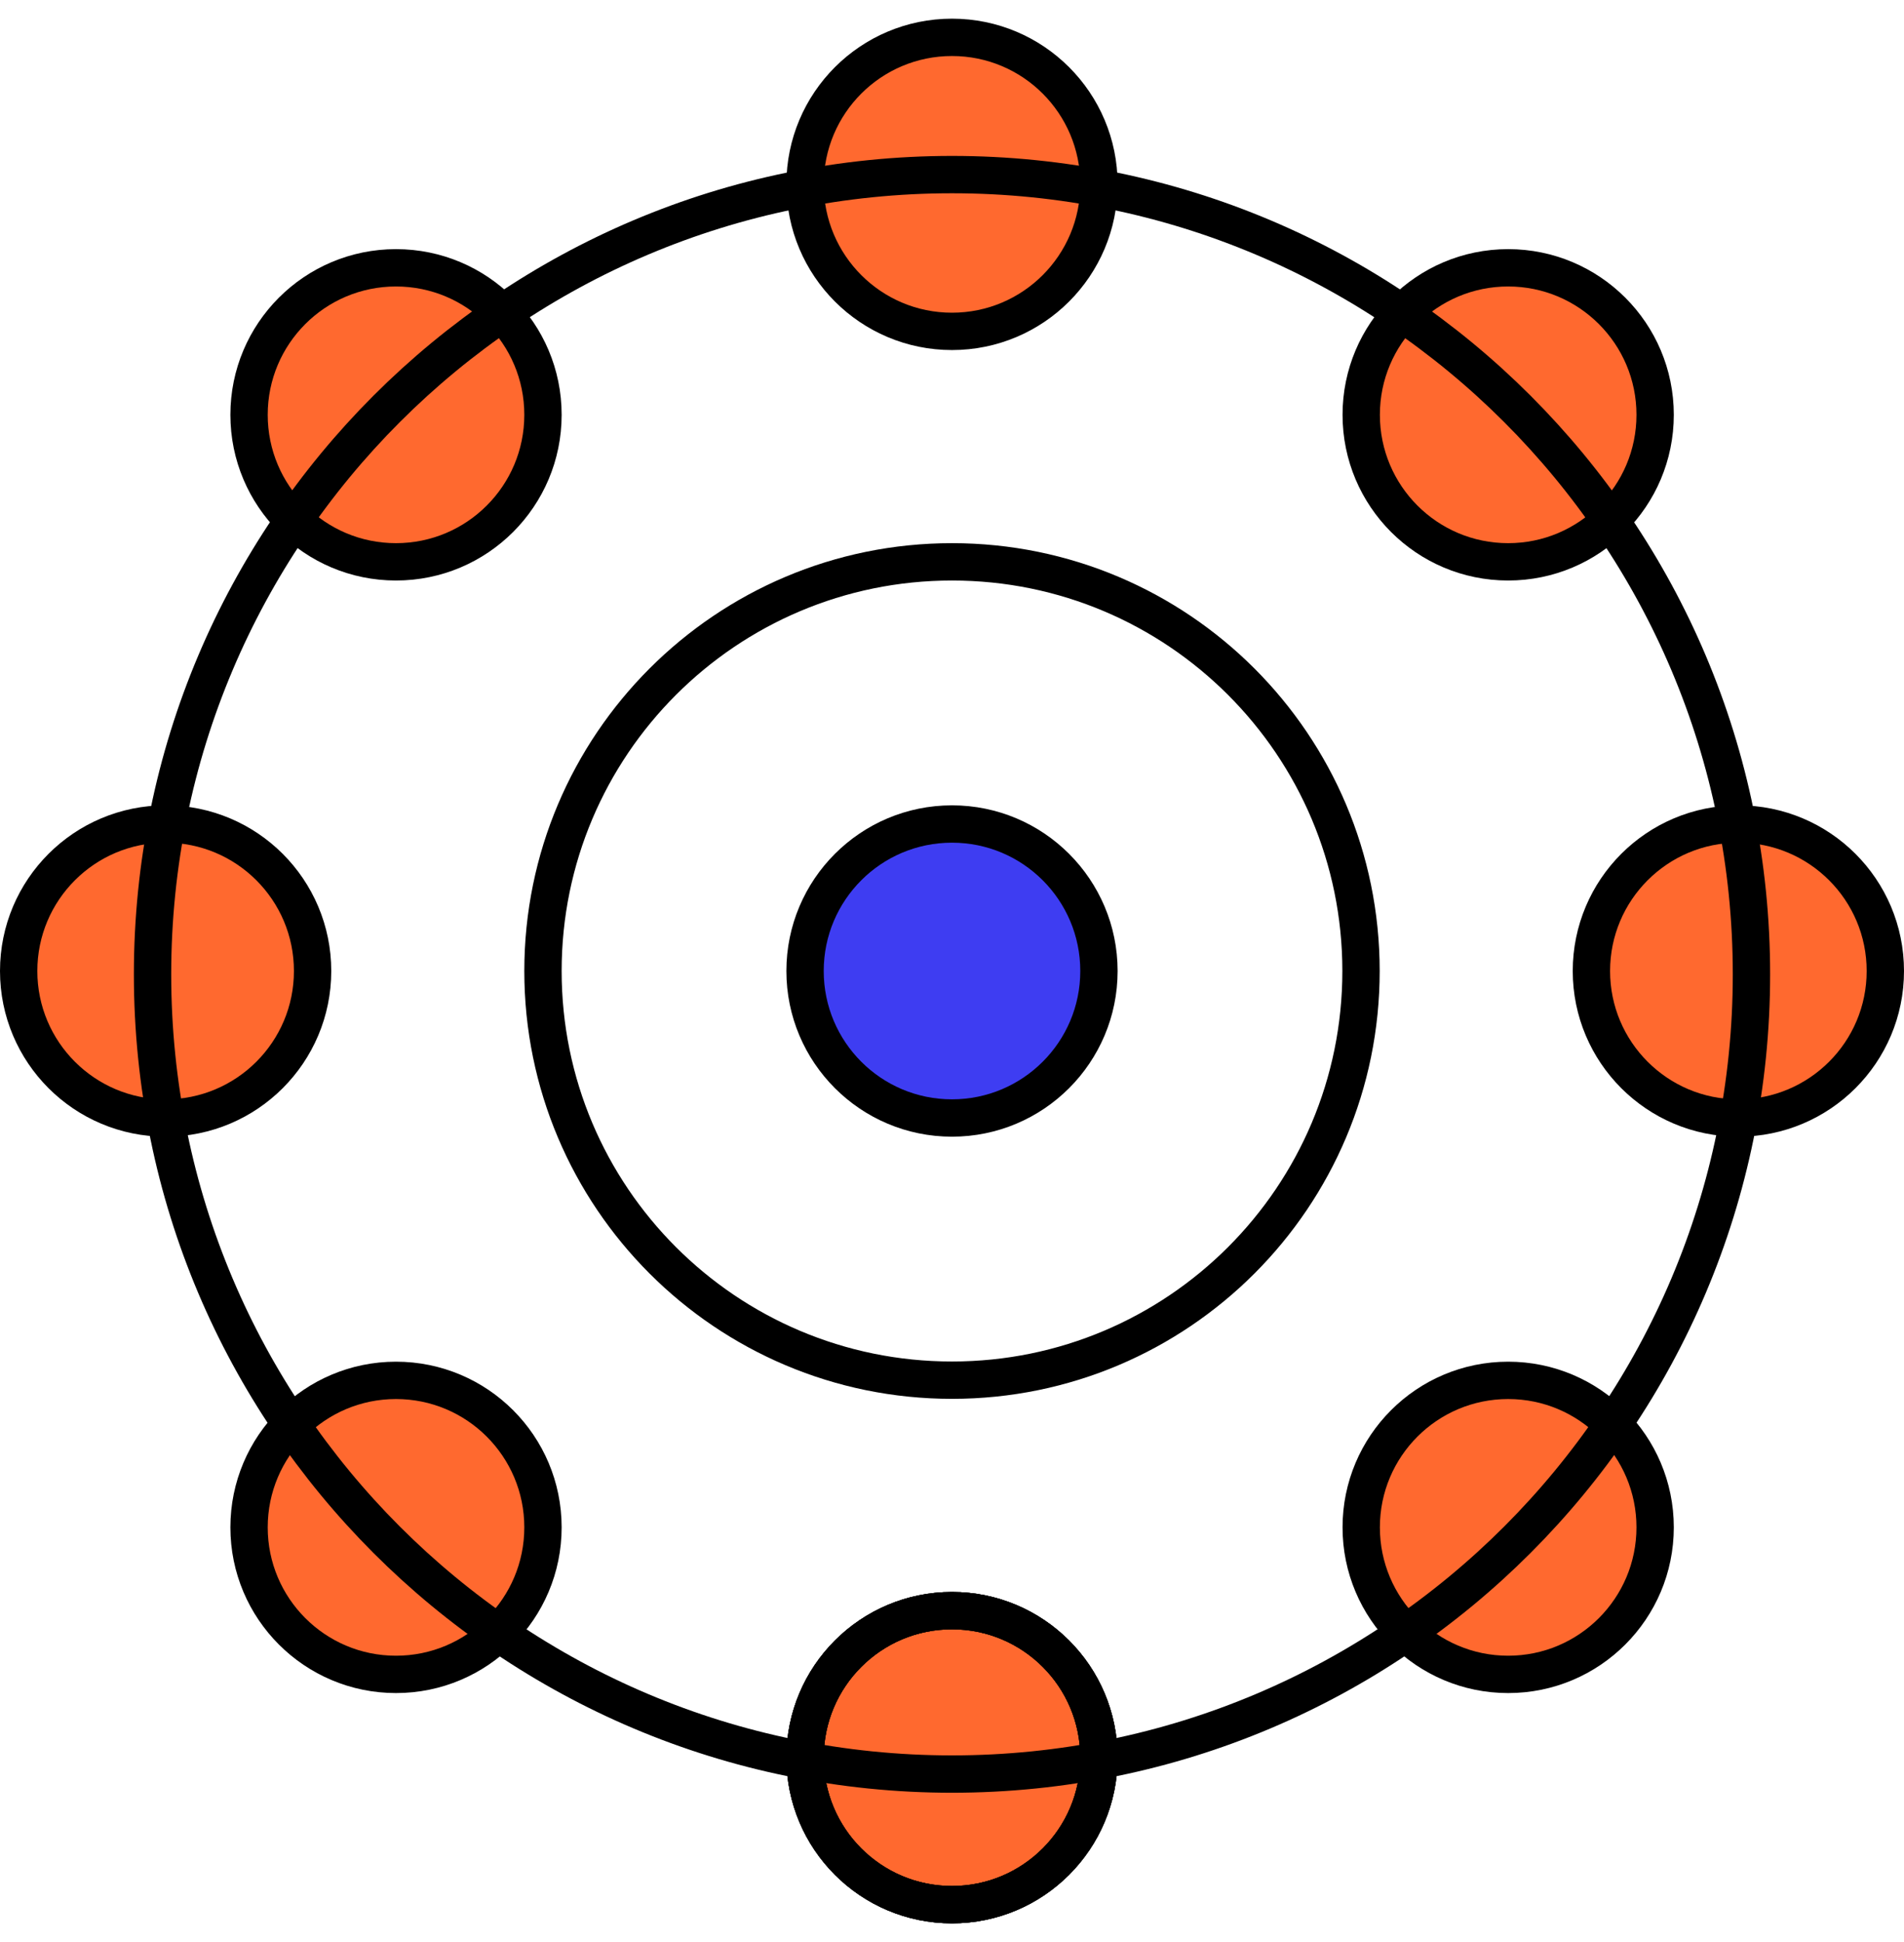 <svg width="51" height="52" viewBox="0 0 51 52" fill="none" xmlns="http://www.w3.org/2000/svg">
<path d="M25.5 51C27.674 51 29.436 49.238 29.436 47.063C29.436 44.889 27.674 43.127 25.5 43.127C23.326 43.127 21.564 44.889 21.564 47.063C21.564 49.238 23.326 51 25.5 51Z" fill="#DF6936"/>
<path d="M25.5 29.936C27.674 29.936 29.436 28.174 29.436 26C29.436 23.826 27.674 22.064 25.5 22.064C23.326 22.064 21.564 23.826 21.564 26C21.564 28.174 23.326 29.936 25.5 29.936Z" fill="#3E3DF2"/>
<path d="M25.5 51C27.674 51 29.436 49.238 29.436 47.063C29.436 44.889 27.674 43.127 25.5 43.127C23.326 43.127 21.564 44.889 21.564 47.063C21.564 49.238 23.326 51 25.5 51Z" fill="#DF6936"/>
<path d="M25.5 8.873C27.674 8.873 29.436 7.111 29.436 4.936C29.436 2.762 27.674 1 25.5 1C23.326 1 21.564 2.762 21.564 4.936C21.564 7.111 23.326 8.873 25.5 8.873Z" fill="#FF692F"/>
<path d="M25.5 51C27.674 51 29.436 49.238 29.436 47.063C29.436 44.889 27.674 43.127 25.5 43.127C23.326 43.127 21.564 44.889 21.564 47.063C21.564 49.238 23.326 51 25.5 51Z" fill="#FF692F"/>
<path d="M46.563 29.936C48.738 29.936 50.5 28.174 50.5 26C50.5 23.826 48.738 22.064 46.563 22.064C44.389 22.064 42.627 23.826 42.627 26C42.627 28.174 44.389 29.936 46.563 29.936Z" fill="#FF692F"/>
<path d="M4.436 29.936C6.611 29.936 8.373 28.174 8.373 26C8.373 23.826 6.611 22.064 4.436 22.064C2.262 22.064 0.5 23.826 0.5 26C0.5 28.174 2.262 29.936 4.436 29.936Z" fill="#FF692F"/>
<path d="M40.397 15.044C42.571 15.044 44.334 13.282 44.334 11.107C44.334 8.933 42.571 7.171 40.397 7.171C38.223 7.171 36.461 8.933 36.461 11.107C36.461 13.282 38.223 15.044 40.397 15.044Z" fill="#FF692F"/>
<path d="M10.607 44.834C12.782 44.834 14.544 43.071 14.544 40.897C14.544 38.723 12.782 36.961 10.607 36.961C8.433 36.961 6.671 38.723 6.671 40.897C6.671 43.071 8.433 44.834 10.607 44.834Z" fill="#FF692F"/>
<path d="M40.397 44.834C42.571 44.834 44.334 43.071 44.334 40.897C44.334 38.723 42.571 36.961 40.397 36.961C38.223 36.961 36.461 38.723 36.461 40.897C36.461 43.071 38.223 44.834 40.397 44.834Z" fill="#FF692F"/>
<path d="M10.607 15.044C12.782 15.044 14.544 13.282 14.544 11.107C14.544 8.933 12.782 7.171 10.607 7.171C8.433 7.171 6.671 8.933 6.671 11.107C6.671 13.282 8.433 15.044 10.607 15.044Z" fill="#FF692F"/>
<path d="M25.5 47.503C37.327 47.503 46.914 37.915 46.914 26.089C46.914 14.262 37.327 4.675 25.5 4.675C13.674 4.675 4.086 14.262 4.086 26.089C4.086 37.915 13.674 47.503 25.5 47.503Z" stroke="black" stroke-miterlimit="10"/>
<path d="M25.5 51C27.674 51 29.436 49.238 29.436 47.063C29.436 44.889 27.674 43.127 25.5 43.127C23.326 43.127 21.564 44.889 21.564 47.063C21.564 49.238 23.326 51 25.5 51Z" stroke="black" stroke-miterlimit="10"/>
<path d="M25.5 29.936C27.674 29.936 29.436 28.174 29.436 26C29.436 23.826 27.674 22.064 25.5 22.064C23.326 22.064 21.564 23.826 21.564 26C21.564 28.174 23.326 29.936 25.5 29.936Z" stroke="black" stroke-miterlimit="10"/>
<path d="M25.5 36.956C31.551 36.956 36.456 32.051 36.456 26C36.456 19.949 31.551 15.044 25.5 15.044C19.449 15.044 14.544 19.949 14.544 26C14.544 32.051 19.449 36.956 25.5 36.956Z" stroke="black" stroke-miterlimit="10"/>
<path d="M25.5 51C27.674 51 29.436 49.238 29.436 47.063C29.436 44.889 27.674 43.127 25.5 43.127C23.326 43.127 21.564 44.889 21.564 47.063C21.564 49.238 23.326 51 25.5 51Z" stroke="black" stroke-miterlimit="10"/>
<path d="M25.5 8.873C27.674 8.873 29.436 7.111 29.436 4.936C29.436 2.762 27.674 1 25.5 1C23.326 1 21.564 2.762 21.564 4.936C21.564 7.111 23.326 8.873 25.5 8.873Z" stroke="black" stroke-miterlimit="10"/>
<path d="M25.5 51C27.674 51 29.436 49.238 29.436 47.063C29.436 44.889 27.674 43.127 25.5 43.127C23.326 43.127 21.564 44.889 21.564 47.063C21.564 49.238 23.326 51 25.5 51Z" stroke="black" stroke-miterlimit="10"/>
<path d="M46.563 29.936C48.738 29.936 50.5 28.174 50.5 26C50.5 23.826 48.738 22.064 46.563 22.064C44.389 22.064 42.627 23.826 42.627 26C42.627 28.174 44.389 29.936 46.563 29.936Z" stroke="black" stroke-miterlimit="10"/>
<path d="M4.436 29.936C6.611 29.936 8.373 28.174 8.373 26C8.373 23.826 6.611 22.064 4.436 22.064C2.262 22.064 0.5 23.826 0.5 26C0.5 28.174 2.262 29.936 4.436 29.936Z" stroke="black" stroke-miterlimit="10"/>
<path d="M40.397 15.044C42.571 15.044 44.334 13.282 44.334 11.107C44.334 8.933 42.571 7.171 40.397 7.171C38.223 7.171 36.461 8.933 36.461 11.107C36.461 13.282 38.223 15.044 40.397 15.044Z" stroke="black" stroke-miterlimit="10"/>
<path d="M10.607 44.834C12.782 44.834 14.544 43.071 14.544 40.897C14.544 38.723 12.782 36.961 10.607 36.961C8.433 36.961 6.671 38.723 6.671 40.897C6.671 43.071 8.433 44.834 10.607 44.834Z" stroke="black" stroke-miterlimit="10"/>
<path d="M40.397 44.834C42.571 44.834 44.334 43.071 44.334 40.897C44.334 38.723 42.571 36.961 40.397 36.961C38.223 36.961 36.461 38.723 36.461 40.897C36.461 43.071 38.223 44.834 40.397 44.834Z" stroke="black" stroke-miterlimit="10"/>
<path d="M10.607 15.044C12.782 15.044 14.544 13.282 14.544 11.107C14.544 8.933 12.782 7.171 10.607 7.171C8.433 7.171 6.671 8.933 6.671 11.107C6.671 13.282 8.433 15.044 10.607 15.044Z" stroke="black" stroke-miterlimit="10"/>
</svg>
